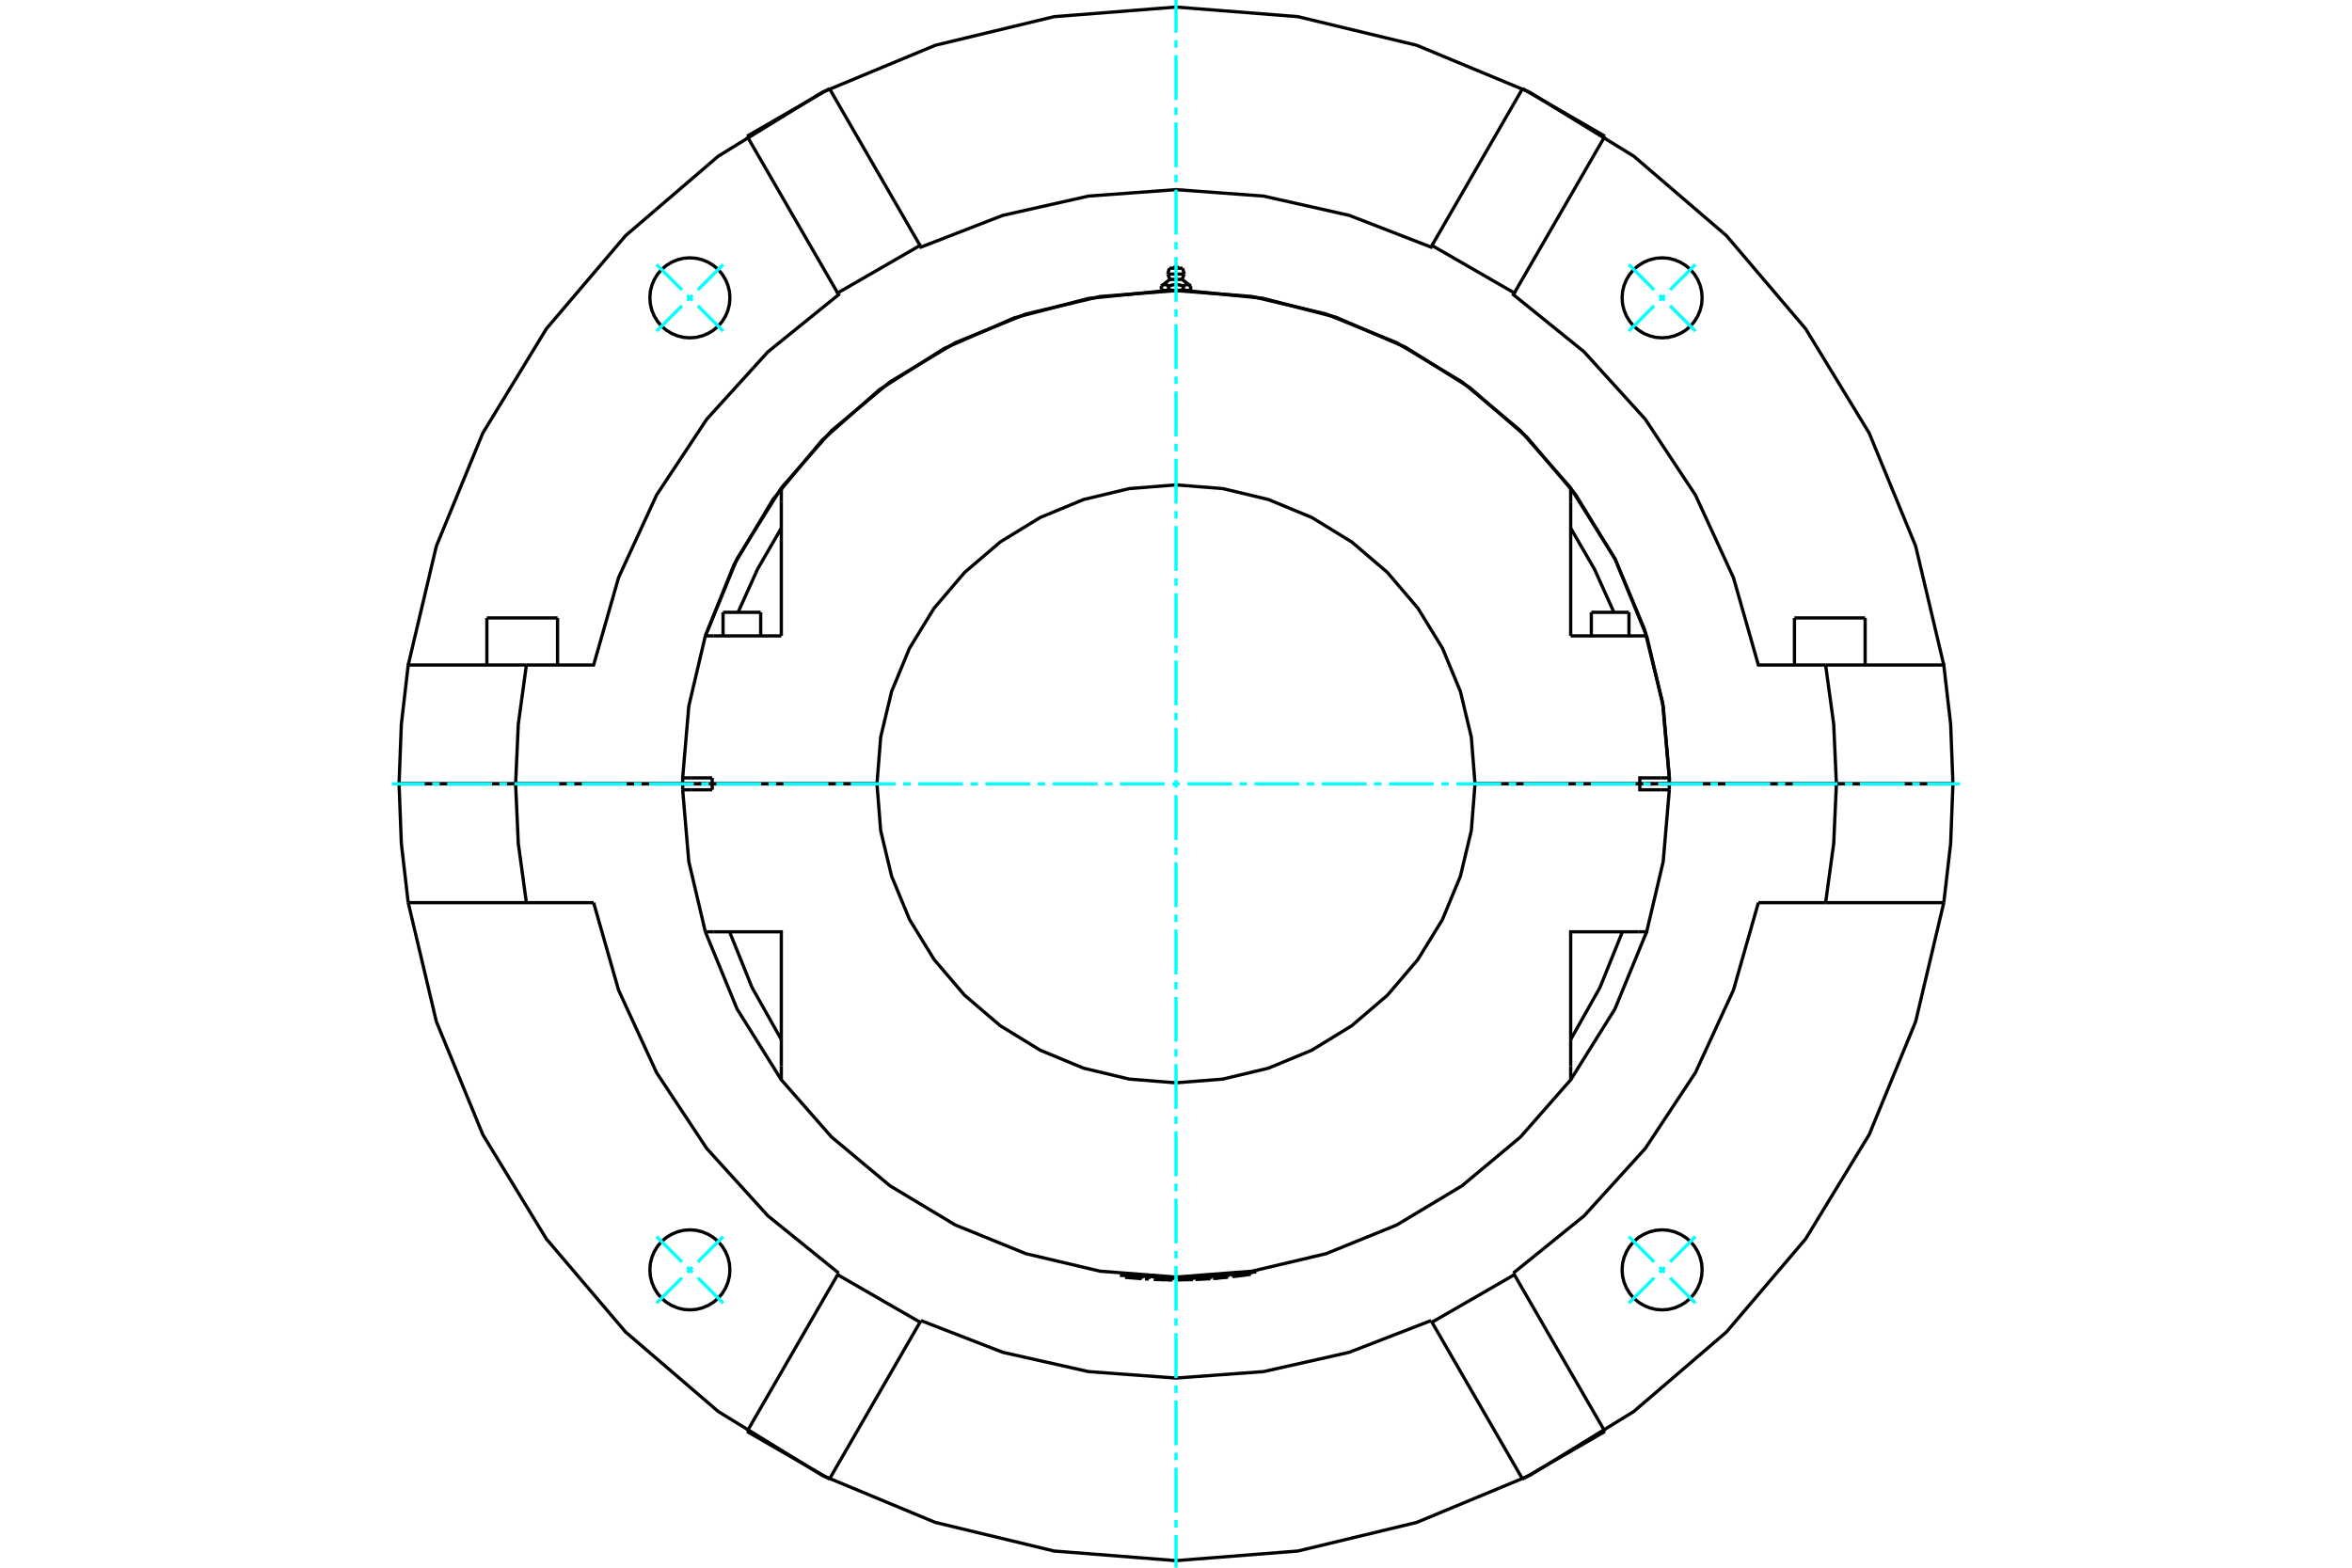 <?xml version="1.0" standalone="no"?>
<!DOCTYPE svg PUBLIC "-//W3C//DTD SVG 1.1//EN"
	"http://www.w3.org/Graphics/SVG/1.1/DTD/svg11.dtd">
<svg xmlns="http://www.w3.org/2000/svg" height="100%" width="100%" viewBox="0 0 36000 24000">
	<rect x="-1800" y="-1200" width="39600" height="26400" style="fill:#FFF"/>
	<g style="fill:none; fill-rule:evenodd" transform="matrix(1 0 0 1 0 0)">
		<g style="fill:none; stroke:#000; stroke-width:50; shape-rendering:geometricPrecision">
			<line x1="10618" y1="12000" x2="10651" y2="12000"/>
			<line x1="25349" y1="12000" x2="25382" y2="12000"/>
			<line x1="10449" y1="12000" x2="10618" y2="12000"/>
			<line x1="25382" y1="12000" x2="25551" y2="12000"/>
			<line x1="25199" y1="12000" x2="25211" y2="12000"/>
			<line x1="25551" y1="12000" x2="25099" y2="12000"/>
			<line x1="22577" y1="12000" x2="25099" y2="12000"/>
			<line x1="25428" y1="12000" x2="25551" y2="12000"/>
			<line x1="25199" y1="12000" x2="25322" y2="12000"/>
			<line x1="25211" y1="12000" x2="25234" y2="12000"/>
			<line x1="10449" y1="12000" x2="10901" y2="12000"/>
			<line x1="13423" y1="12000" x2="10901" y2="12000"/>
			<polyline points="10449,12000 10449,12045 10449,12091"/>
			<line x1="10901" y1="12000" x2="10901" y2="12091"/>
			<line x1="10573" y1="12091" x2="10449" y2="12091"/>
			<line x1="10901" y1="12091" x2="10573" y2="12091"/>
			<polyline points="10449,12091 10543,13191 10796,14265"/>
			<line x1="25551" y1="12091" x2="25427" y2="12091"/>
			<polyline points="25074,14265 25204,14265 25457,13191 25551,12091"/>
			<polyline points="10926,14265 11959,14265 11959,16322"/>
			<polyline points="24041,16322 24041,14265 25074,14265"/>
			<polyline points="25427,12091 25099,12091 25099,12000 22577,12000"/>
			<polyline points="13423,12000 13480,12716 13647,13414 13922,14078 14298,14690 14764,15236 15310,15703 15922,16078 16586,16353 17284,16520 18000,16577 18716,16520 19414,16353 20078,16078 20690,15703 21236,15236 21702,14690 22078,14078 22353,13414 22520,12716 22577,12000"/>
			<line x1="10796" y1="14265" x2="10926" y2="14265"/>
			<polyline points="24041,15915 24490,15116 24833,14265"/>
			<polyline points="11167,14265 11510,15116 11959,15915"/>
			<polyline points="11959,16322 11959,16531 12728,17407 13623,18154 14623,18754 15703,19193 16838,19461 18000,19551 19162,19461 20297,19193 21377,18754 22377,18154 23272,17407 24041,16531 24041,16322"/>
			<polyline points="25551,12091 25551,12045 25551,12000"/>
			<line x1="25099" y1="12000" x2="25551" y2="12000"/>
			<line x1="10926" y1="9735" x2="10796" y2="9735"/>
			<line x1="11959" y1="9735" x2="10926" y2="9735"/>
			<polyline points="24041,7469 23272,6593 22377,5846 21377,5246 20297,4807 19162,4539 18000,4449 16838,4539 15703,4807 14623,5246 13623,5846 12728,6593 11959,7469"/>
			<polyline points="25204,9735 25074,9735 24041,9735"/>
			<line x1="10573" y1="11909" x2="10901" y2="11909"/>
			<line x1="10449" y1="11909" x2="10573" y2="11909"/>
			<line x1="10901" y1="11909" x2="10901" y2="12000"/>
			<polyline points="10449,11909 10449,11955 10449,12000"/>
			<line x1="10901" y1="12000" x2="10449" y2="12000"/>
			<polyline points="10796,9735 10543,10809 10449,11909"/>
			<line x1="10901" y1="12000" x2="13423" y2="12000"/>
			<polyline points="22577,12000 22520,11284 22353,10586 22078,9922 21702,9310 21236,8764 20690,8297 20078,7922 19414,7647 18716,7480 18000,7423 17284,7480 16586,7647 15922,7922 15310,8297 14764,8764 14298,9310 13922,9922 13647,10586 13480,11284 13423,12000"/>
			<polyline points="25099,12000 25099,11909 25427,11909"/>
			<line x1="24041" y1="9735" x2="24041" y2="7678"/>
			<line x1="11959" y1="7678" x2="11959" y2="9735"/>
			<polyline points="25551,12000 25551,11955 25551,11909"/>
			<polyline points="25427,11909 25551,11909 25457,10809 25204,9735"/>
			<polyline points="11959,8085 11595,8713 11297,9374"/>
			<line x1="11959" y1="7469" x2="11959" y2="7678"/>
			<line x1="24041" y1="7678" x2="24041" y2="7469"/>
			<polyline points="24703,9374 24405,8713 24041,8085"/>
			<line x1="10789" y1="12000" x2="10801" y2="12000"/>
			<line x1="10766" y1="12000" x2="10789" y2="12000"/>
			<line x1="10449" y1="12000" x2="10572" y2="12000"/>
			<line x1="10678" y1="12000" x2="10801" y2="12000"/>
			<line x1="24357" y1="9374" x2="24933" y2="9374"/>
			<line x1="11067" y1="9374" x2="11643" y2="9374"/>
			<polyline points="17831,4448 17830,4448 17828,4448 17827,4448 17825,4448 17823,4448 17822,4448 17820,4448 17819,4447 17817,4447 17816,4447 17814,4447 17813,4446 17811,4446 17810,4446 17808,4445 17806,4445 17805,4444 17803,4444 17802,4443 17800,4443 17798,4442 17797,4442 17795,4441 17794,4440 17792,4440 17790,4439 17789,4438 17787,4437 17785,4436 17784,4436 17782,4435 17780,4434 17778,4433 17777,4432 17775,4431"/>
			<polyline points="17887,4431 17886,4432 17884,4433 17882,4434 17880,4435 17879,4436 17877,4436 17875,4437 17874,4438 17872,4439 17870,4440 17869,4440 17867,4441 17865,4442 17864,4442 17862,4443 17861,4443 17859,4444 17857,4444 17856,4445 17854,4445 17853,4446 17851,4446 17850,4446 17848,4447 17847,4447 17845,4447 17843,4447 17842,4448 17840,4448 17839,4448 17837,4448 17836,4448 17834,4448 17833,4448 17831,4448"/>
			<line x1="17887" y1="4431" x2="17887" y2="4380"/>
			<polyline points="17775,4380 17779,4377 17782,4375 17786,4372 17789,4370 17792,4368 17796,4366 17799,4365 17802,4363 17805,4362 17808,4361 17812,4360 17815,4359 17818,4358 17821,4357 17824,4357 17827,4357 17830,4357 17833,4357 17836,4357 17839,4357 17842,4357 17845,4358 17848,4359 17851,4360 17854,4361 17857,4362 17860,4363 17863,4365 17867,4366 17870,4368 17873,4370 17877,4372 17880,4375 17884,4377 17887,4380"/>
			<line x1="17775" y1="4380" x2="17775" y2="4431"/>
			<line x1="17907" y1="4277" x2="18093" y2="4277"/>
			<polyline points="17887,4380 17895,4377 17902,4375 17909,4372 17916,4370 17923,4368 17929,4366 17936,4365 17942,4363 17948,4362 17955,4361 17961,4360 17967,4359 17973,4358 17979,4357 17985,4357 17991,4357 17997,4357 18003,4357 18009,4357 18015,4357 18021,4357 18027,4358 18033,4359 18039,4360 18045,4361 18052,4362 18058,4363 18064,4365 18071,4366 18077,4368 18084,4370 18091,4372 18098,4375 18105,4377 18113,4380 18116,4377 18120,4375 18123,4372 18127,4370 18130,4368 18133,4366 18137,4365 18140,4363 18143,4362 18146,4361 18149,4360 18152,4359 18155,4358 18158,4357 18161,4357 18164,4357 18167,4357 18170,4357 18173,4357 18176,4357 18179,4357 18182,4358 18185,4359 18188,4360 18192,4361 18195,4362 18198,4363 18201,4365 18204,4366 18208,4368 18211,4370 18214,4372 18218,4375 18221,4377 18225,4380"/>
			<polyline points="17831,4448 18000,4448 17997,4448 17994,4448 17991,4448 17988,4448 17985,4448 17981,4448 17978,4448 17975,4447 17972,4447 17969,4447 17966,4447 17963,4446 17960,4446 17957,4446 17954,4445 17950,4445 17947,4444 17944,4444 17941,4443 17938,4443 17935,4442 17931,4442 17928,4441 17925,4440 17922,4440 17918,4439 17915,4438 17912,4437 17908,4436 17905,4436 17901,4435 17898,4434 17895,4433 17891,4432 17887,4431"/>
			<line x1="17805" y1="4448" x2="17831" y2="4448"/>
			<polyline points="18225,4380 18225,4431 18223,4432 18222,4433 18220,4434 18218,4435 18216,4436 18215,4436 18213,4437 18211,4438 18210,4439 18208,4440 18206,4440 18205,4441 18203,4442 18202,4442 18200,4443 18198,4443 18197,4444 18195,4444 18194,4445 18192,4445 18190,4446 18189,4446 18187,4446 18186,4447 18184,4447 18183,4447 18181,4447 18180,4448 18178,4448 18177,4448 18175,4448 18173,4448 18172,4448 18170,4448 18169,4448 18195,4448"/>
			<polyline points="18169,4448 18167,4448 18166,4448 18164,4448 18163,4448 18161,4448 18160,4448 18158,4448 18157,4447 18155,4447 18153,4447 18152,4447 18150,4446 18149,4446 18147,4446 18146,4445 18144,4445 18143,4444 18141,4444 18139,4443 18138,4443 18136,4442 18135,4442 18133,4441 18131,4440 18130,4440 18128,4439 18126,4438 18125,4437 18123,4436 18121,4436 18120,4435 18118,4434 18116,4433 18114,4432 18113,4431"/>
			<polyline points="18113,4380 18113,4431 18109,4432 18105,4433 18102,4434 18099,4435 18095,4436 18092,4436 18088,4437 18085,4438 18082,4439 18078,4440 18075,4440 18072,4441 18069,4442 18065,4442 18062,4443 18059,4443 18056,4444 18053,4444 18050,4445 18046,4445 18043,4446 18040,4446 18037,4446 18034,4447 18031,4447 18028,4447 18025,4447 18022,4448 18019,4448 18015,4448 18012,4448 18009,4448 18006,4448 18003,4448 18000,4448 18169,4448"/>
			<line x1="17874" y1="4196" x2="18126" y2="4196"/>
			<line x1="17898" y1="4106" x2="18102" y2="4106"/>
			<line x1="19228" y1="19472" x2="19228" y2="19451"/>
			<polyline points="17166,19505 17166,19526 18199,19570 19228,19472"/>
			<line x1="19145" y1="19508" x2="18866" y2="19545"/>
			<polyline points="18629,19546 18631,19568 18763,19555"/>
			<polyline points="18589,19550 18591,19571 18631,19568"/>
			<polyline points="18761,19534 18763,19555 18797,19552"/>
			<line x1="18795" y1="19531" x2="18797" y2="19552"/>
			<line x1="18086" y1="19593" x2="18217" y2="19591"/>
			<line x1="18217" y1="19569" x2="18217" y2="19591"/>
			<line x1="18086" y1="19572" x2="18086" y2="19593"/>
			<polyline points="18052,19572 18052,19594 18086,19593"/>
			<line x1="18217" y1="19591" x2="18259" y2="19590"/>
			<line x1="18259" y1="19568" x2="18259" y2="19590"/>
			<line x1="18259" y1="19568" x2="18259" y2="19590"/>
			<line x1="17585" y1="19561" x2="17584" y2="19582"/>
			<polyline points="17551,19559 17550,19580 17584,19582"/>
			<line x1="17476" y1="19554" x2="17475" y2="19576"/>
			<polyline points="17247,19535 17245,19557 17475,19576"/>
			<polyline points="17914,19572 17914,19594 17947,19595"/>
			<line x1="17948" y1="19572" x2="17947" y2="19595"/>
			<polyline points="17816,19570 17816,19591 17914,19594"/>
			<polyline points="17719,19567 17718,19589 17816,19591"/>
			<polyline points="17685,19566 17684,19588 17718,19589"/>
			<line x1="18527" y1="19554" x2="18528" y2="19576"/>
			<polyline points="18320,19566 18322,19587 18528,19576"/>
			<line x1="18527" y1="19554" x2="18528" y2="19576"/>
			<line x1="7452" y1="9460" x2="8534" y2="9460"/>
			<line x1="27466" y1="9460" x2="28548" y2="9460"/>
			<line x1="28108" y1="12000" x2="29892" y2="12000"/>
			<line x1="25551" y1="12000" x2="28108" y2="12000"/>
			<line x1="7892" y1="12000" x2="10449" y2="12000"/>
			<line x1="6108" y1="12000" x2="7892" y2="12000"/>
			<polyline points="29892,12000 29857,11088 29752,10181 27943,10181"/>
			<polyline points="28108,12000 28067,11087 27943,10181"/>
			<polyline points="8057,10181 7933,11087 7892,12000"/>
			<polyline points="8057,10181 6248,10181 6143,11088 6108,12000"/>
			<polyline points="25551,12000 25551,11955 25551,11909 25448,10756 25170,9631 24723,8562 24118,7574 23369,6690 22494,5932 21513,5316 20449,4857 19328,4566 18175,4451"/>
			<polyline points="17825,4451 16659,4569 15525,4866 14451,5335 13462,5964 12583,6739 11834,7641 11234,8647 10796,9735"/>
			<polyline points="27943,10181 26914,10181 26532,8842 25950,7578 25182,6417 24246,5386 23164,4511 23179,4485 21918,3758 21904,3783 20651,3297 19340,3002 18000,2903 16660,3002 15349,3297 14096,3783 14082,3758 12821,4485 12836,4511 11754,5386 10818,6417 10050,7578 9468,8842 9086,10181 8057,10181"/>
			<polyline points="29752,10181 29321,8360 28610,6630 27637,5033 26425,3608 25005,2390 23411,1411 21684,693 19865,255 18000,108 16135,255 14316,693 12589,1411 10995,2390 9575,3608 8363,5033 7390,6630 6679,8360 6248,10181"/>
			<polyline points="11172,4559 11165,4464 11142,4370 11105,4281 11055,4199 10993,4126 10920,4064 10838,4014 10749,3977 10655,3954 10559,3947 10464,3954 10370,3977 10281,4014 10199,4064 10126,4126 10064,4199 10014,4281 9977,4370 9954,4464 9947,4559 9954,4655 9977,4749 10014,4838 10064,4920 10126,4993 10199,5055 10281,5105 10370,5142 10464,5165 10559,5172 10655,5165 10749,5142 10838,5105 10920,5055 10993,4993 11055,4920 11105,4838 11142,4749 11165,4655 11172,4559"/>
			<polyline points="26053,4559 26046,4464 26023,4370 25986,4281 25936,4199 25874,4126 25801,4064 25719,4014 25630,3977 25536,3954 25441,3947 25345,3954 25251,3977 25162,4014 25080,4064 25007,4126 24945,4199 24895,4281 24858,4370 24835,4464 24828,4559 24835,4655 24858,4749 24895,4838 24945,4920 25007,4993 25080,5055 25162,5105 25251,5142 25345,5165 25441,5172 25536,5165 25630,5142 25719,5105 25801,5055 25874,4993 25936,4920 25986,4838 26023,4749 26046,4655 26053,4559"/>
			<line x1="23304" y1="1357" x2="21918" y2="3758"/>
			<line x1="23179" y1="4485" x2="24565" y2="2085"/>
			<line x1="23304" y1="1357" x2="24565" y2="2085"/>
			<line x1="11435" y1="2085" x2="12696" y2="1357"/>
			<line x1="11435" y1="2085" x2="12821" y2="4485"/>
			<line x1="14082" y1="3758" x2="12696" y2="1357"/>
			<polyline points="26053,19441 26046,19345 26023,19251 25986,19162 25936,19080 25874,19007 25801,18945 25719,18895 25630,18858 25536,18835 25441,18828 25345,18835 25251,18858 25162,18895 25080,18945 25007,19007 24945,19080 24895,19162 24858,19251 24835,19345 24828,19441 24835,19536 24858,19630 24895,19719 24945,19801 25007,19874 25080,19936 25162,19986 25251,20023 25345,20046 25441,20053 25536,20046 25630,20023 25719,19986 25801,19936 25874,19874 25936,19801 25986,19719 26023,19630 26046,19536 26053,19441"/>
			<polyline points="11172,19441 11165,19345 11142,19251 11105,19162 11055,19080 10993,19007 10920,18945 10838,18895 10749,18858 10655,18835 10559,18828 10464,18835 10370,18858 10281,18895 10199,18945 10126,19007 10064,19080 10014,19162 9977,19251 9954,19345 9947,19441 9954,19536 9977,19630 10014,19719 10064,19801 10126,19874 10199,19936 10281,19986 10370,20023 10464,20046 10559,20053 10655,20046 10749,20023 10838,19986 10920,19936 10993,19874 11055,19801 11105,19719 11142,19630 11165,19536 11172,19441"/>
			<polyline points="6248,13819 6679,15640 7390,17370 8363,18967 9575,20392 10995,21610 12589,22589 14316,23307 16135,23745 18000,23892 19865,23745 21684,23307 23411,22589 25005,21610 26425,20392 27637,18967 28610,17370 29321,15640 29752,13819"/>
			<line x1="24565" y1="21915" x2="23304" y2="22643"/>
			<line x1="12696" y1="22643" x2="11435" y2="21915"/>
			<polyline points="9086,13819 9468,15158 10050,16422 10818,17583 11754,18614 12836,19489"/>
			<line x1="27943" y1="13819" x2="29752" y2="13819"/>
			<line x1="26914" y1="13819" x2="27943" y2="13819"/>
			<polyline points="6248,13819 8057,13819 9086,13819"/>
			<polyline points="23164,19489 24246,18614 25182,17583 25950,16422 26532,15158 26914,13819"/>
			<line x1="21918" y1="20242" x2="23304" y2="22643"/>
			<polyline points="24565,21915 23179,19515 21918,20242"/>
			<line x1="23179" y1="19515" x2="23164" y2="19489"/>
			<line x1="21904" y1="20217" x2="21918" y2="20242"/>
			<polyline points="14096,20217 15349,20703 16660,20998 18000,21097 19340,20998 20651,20703 21904,20217"/>
			<line x1="12821" y1="19515" x2="11435" y2="21915"/>
			<polyline points="12696,22643 14082,20242 12821,19515"/>
			<line x1="14082" y1="20242" x2="14096" y2="20217"/>
			<line x1="12836" y1="19489" x2="12821" y2="19515"/>
			<polyline points="10796,14265 11282,15447 11959,16531"/>
			<polyline points="24041,16531 24718,15447 25204,14265"/>
			<line x1="28108" y1="12000" x2="25551" y2="12000"/>
			<polyline points="10449,12000 7892,12000 7933,12913 8057,13819"/>
			<polyline points="27943,13819 28067,12913 28108,12000"/>
			<polyline points="29752,13819 29857,12912 29892,12000"/>
			<polyline points="6108,12000 6143,12912 6248,13819"/>
			<line x1="7892" y1="12000" x2="6108" y2="12000"/>
			<line x1="29892" y1="12000" x2="28108" y2="12000"/>
			<polyline points="25203,9735 24718,8553 24041,7470"/>
			<polyline points="11959,7470 11282,8553 10797,9735"/>
			<line x1="24465" y1="12000" x2="24465" y2="12000"/>
			<line x1="24825" y1="12000" x2="24825" y2="12000"/>
			<line x1="24357" y1="9374" x2="24357" y2="9735"/>
			<line x1="24933" y1="9735" x2="24933" y2="9374"/>
			<line x1="11175" y1="12000" x2="11175" y2="12000"/>
			<line x1="11535" y1="12000" x2="11535" y2="12000"/>
			<line x1="11067" y1="9374" x2="11067" y2="9735"/>
			<line x1="11643" y1="9735" x2="11643" y2="9374"/>
			<polyline points="18027,4106 18027,4102 18026,4098 18024,4094 18022,4090 18019,4087 18016,4084 18012,4082 18008,4080 18004,4079 18000,4079 17996,4079 17992,4080 17988,4082 17984,4084 17981,4087 17978,4090 17976,4094 17974,4098 17973,4102 17973,4106"/>
			<line x1="17907" y1="4277" x2="17775" y2="4380"/>
			<line x1="18225" y1="4380" x2="18093" y2="4277"/>
			<line x1="17775" y1="4431" x2="17805" y2="4448"/>
			<line x1="18195" y1="4448" x2="18225" y2="4431"/>
			<line x1="17825" y1="4448" x2="17825" y2="4451"/>
			<line x1="18175" y1="4451" x2="18175" y2="4448"/>
			<line x1="17874" y1="4196" x2="17907" y2="4277"/>
			<line x1="18093" y1="4277" x2="18126" y2="4196"/>
			<line x1="17898" y1="4106" x2="17874" y2="4196"/>
			<line x1="18126" y1="4196" x2="18102" y2="4106"/>
			<line x1="19145" y1="19508" x2="19142" y2="19486"/>
			<line x1="18863" y1="19523" x2="18866" y2="19545"/>
			<line x1="7633" y1="12000" x2="7633" y2="12000"/>
			<line x1="8353" y1="12000" x2="8353" y2="12000"/>
			<line x1="7452" y1="9460" x2="7452" y2="10181"/>
			<line x1="8534" y1="10181" x2="8534" y2="9460"/>
			<line x1="27647" y1="12000" x2="27647" y2="12000"/>
			<line x1="28367" y1="12000" x2="28367" y2="12000"/>
			<line x1="27466" y1="9460" x2="27466" y2="10181"/>
			<line x1="28548" y1="10181" x2="28548" y2="9460"/>
		</g>
		<g style="fill:none; stroke:#0FF; stroke-width:50; shape-rendering:geometricPrecision">
			<line x1="18000" y1="24000" x2="18000" y2="23499"/>
			<line x1="18000" y1="23384" x2="18000" y2="23270"/>
			<line x1="18000" y1="23155" x2="18000" y2="22469"/>
			<line x1="18000" y1="22355" x2="18000" y2="22240"/>
			<line x1="18000" y1="22126" x2="18000" y2="21439"/>
			<line x1="18000" y1="21325" x2="18000" y2="21210"/>
			<line x1="18000" y1="21096" x2="18000" y2="20409"/>
			<line x1="18000" y1="20295" x2="18000" y2="20181"/>
			<line x1="18000" y1="20066" x2="18000" y2="19380"/>
			<line x1="18000" y1="19265" x2="18000" y2="19151"/>
			<line x1="18000" y1="19036" x2="18000" y2="18350"/>
			<line x1="18000" y1="18236" x2="18000" y2="18121"/>
			<line x1="18000" y1="18007" x2="18000" y2="17320"/>
			<line x1="18000" y1="17206" x2="18000" y2="17091"/>
			<line x1="18000" y1="16977" x2="18000" y2="16291"/>
			<line x1="18000" y1="16176" x2="18000" y2="16062"/>
			<line x1="18000" y1="15947" x2="18000" y2="15261"/>
			<line x1="18000" y1="15146" x2="18000" y2="15032"/>
			<line x1="18000" y1="14918" x2="18000" y2="14231"/>
			<line x1="18000" y1="14117" x2="18000" y2="14002"/>
			<line x1="18000" y1="13888" x2="18000" y2="13201"/>
			<line x1="18000" y1="13087" x2="18000" y2="12973"/>
			<line x1="18000" y1="12858" x2="18000" y2="12172"/>
			<line x1="18000" y1="12057" x2="18000" y2="11943"/>
			<line x1="18000" y1="11828" x2="18000" y2="11142"/>
			<line x1="18000" y1="11027" x2="18000" y2="10913"/>
			<line x1="18000" y1="10799" x2="18000" y2="10112"/>
			<line x1="18000" y1="9998" x2="18000" y2="9883"/>
			<line x1="18000" y1="9769" x2="18000" y2="9082"/>
			<line x1="18000" y1="8968" x2="18000" y2="8854"/>
			<line x1="18000" y1="8739" x2="18000" y2="8053"/>
			<line x1="18000" y1="7938" x2="18000" y2="7824"/>
			<line x1="18000" y1="7709" x2="18000" y2="7023"/>
			<line x1="18000" y1="6909" x2="18000" y2="6794"/>
			<line x1="18000" y1="6680" x2="18000" y2="5993"/>
			<line x1="18000" y1="5879" x2="18000" y2="5764"/>
			<line x1="18000" y1="5650" x2="18000" y2="4964"/>
			<line x1="18000" y1="4849" x2="18000" y2="4735"/>
			<line x1="18000" y1="4620" x2="18000" y2="3934"/>
			<line x1="18000" y1="3819" x2="18000" y2="3705"/>
			<line x1="18000" y1="3591" x2="18000" y2="2904"/>
			<line x1="18000" y1="2790" x2="18000" y2="2675"/>
			<line x1="18000" y1="2561" x2="18000" y2="1874"/>
			<line x1="18000" y1="1760" x2="18000" y2="1645"/>
			<line x1="18000" y1="1531" x2="18000" y2="845"/>
			<line x1="18000" y1="730" x2="18000" y2="616"/>
			<line x1="18000" y1="501" x2="18000" y2="0"/>
			<line x1="6000" y1="12000" x2="6501" y2="12000"/>
			<line x1="6616" y1="12000" x2="6730" y2="12000"/>
			<line x1="6845" y1="12000" x2="7531" y2="12000"/>
			<line x1="7645" y1="12000" x2="7760" y2="12000"/>
			<line x1="7874" y1="12000" x2="8561" y2="12000"/>
			<line x1="8675" y1="12000" x2="8790" y2="12000"/>
			<line x1="8904" y1="12000" x2="9591" y2="12000"/>
			<line x1="9705" y1="12000" x2="9819" y2="12000"/>
			<line x1="9934" y1="12000" x2="10620" y2="12000"/>
			<line x1="10735" y1="12000" x2="10849" y2="12000"/>
			<line x1="10964" y1="12000" x2="11650" y2="12000"/>
			<line x1="11764" y1="12000" x2="11879" y2="12000"/>
			<line x1="11993" y1="12000" x2="12680" y2="12000"/>
			<line x1="12794" y1="12000" x2="12909" y2="12000"/>
			<line x1="13023" y1="12000" x2="13709" y2="12000"/>
			<line x1="13824" y1="12000" x2="13938" y2="12000"/>
			<line x1="14053" y1="12000" x2="14739" y2="12000"/>
			<line x1="14854" y1="12000" x2="14968" y2="12000"/>
			<line x1="15082" y1="12000" x2="15769" y2="12000"/>
			<line x1="15883" y1="12000" x2="15998" y2="12000"/>
			<line x1="16112" y1="12000" x2="16799" y2="12000"/>
			<line x1="16913" y1="12000" x2="17027" y2="12000"/>
			<line x1="17142" y1="12000" x2="17828" y2="12000"/>
			<line x1="17943" y1="12000" x2="18057" y2="12000"/>
			<line x1="18172" y1="12000" x2="18858" y2="12000"/>
			<line x1="18973" y1="12000" x2="19087" y2="12000"/>
			<line x1="19201" y1="12000" x2="19888" y2="12000"/>
			<line x1="20002" y1="12000" x2="20117" y2="12000"/>
			<line x1="20231" y1="12000" x2="20918" y2="12000"/>
			<line x1="21032" y1="12000" x2="21146" y2="12000"/>
			<line x1="21261" y1="12000" x2="21947" y2="12000"/>
			<line x1="22062" y1="12000" x2="22176" y2="12000"/>
			<line x1="22291" y1="12000" x2="22977" y2="12000"/>
			<line x1="23091" y1="12000" x2="23206" y2="12000"/>
			<line x1="23320" y1="12000" x2="24007" y2="12000"/>
			<line x1="24121" y1="12000" x2="24236" y2="12000"/>
			<line x1="24350" y1="12000" x2="25036" y2="12000"/>
			<line x1="25151" y1="12000" x2="25265" y2="12000"/>
			<line x1="25380" y1="12000" x2="26066" y2="12000"/>
			<line x1="26181" y1="12000" x2="26295" y2="12000"/>
			<line x1="26409" y1="12000" x2="27096" y2="12000"/>
			<line x1="27210" y1="12000" x2="27325" y2="12000"/>
			<line x1="27439" y1="12000" x2="28126" y2="12000"/>
			<line x1="28240" y1="12000" x2="28355" y2="12000"/>
			<line x1="28469" y1="12000" x2="29155" y2="12000"/>
			<line x1="29270" y1="12000" x2="29384" y2="12000"/>
			<line x1="29499" y1="12000" x2="30000" y2="12000"/>
			<line x1="24931" y1="4050" x2="25319" y2="4438"/>
			<line x1="25400" y1="4519" x2="25481" y2="4600"/>
			<line x1="25562" y1="4681" x2="25950" y2="5069"/>
			<line x1="25950" y1="4050" x2="25562" y2="4438"/>
			<line x1="25481" y1="4519" x2="25400" y2="4600"/>
			<line x1="25319" y1="4681" x2="24931" y2="5069"/>
			<line x1="10050" y1="5069" x2="10438" y2="4681"/>
			<line x1="10519" y1="4600" x2="10600" y2="4519"/>
			<line x1="10681" y1="4438" x2="11069" y2="4050"/>
			<line x1="10050" y1="4050" x2="10438" y2="4438"/>
			<line x1="10519" y1="4519" x2="10600" y2="4600"/>
			<line x1="10681" y1="4681" x2="11069" y2="5069"/>
			<line x1="11069" y1="19950" x2="10681" y2="19562"/>
			<line x1="10600" y1="19481" x2="10519" y2="19400"/>
			<line x1="10438" y1="19319" x2="10050" y2="18931"/>
			<line x1="10050" y1="19950" x2="10438" y2="19562"/>
			<line x1="10519" y1="19481" x2="10600" y2="19400"/>
			<line x1="10681" y1="19319" x2="11069" y2="18931"/>
			<line x1="25950" y1="18931" x2="25562" y2="19319"/>
			<line x1="25481" y1="19400" x2="25400" y2="19481"/>
			<line x1="25319" y1="19562" x2="24931" y2="19950"/>
			<line x1="25950" y1="19950" x2="25562" y2="19562"/>
			<line x1="25481" y1="19481" x2="25400" y2="19400"/>
			<line x1="25319" y1="19319" x2="24931" y2="18931"/>
		</g>
	</g>
</svg>
